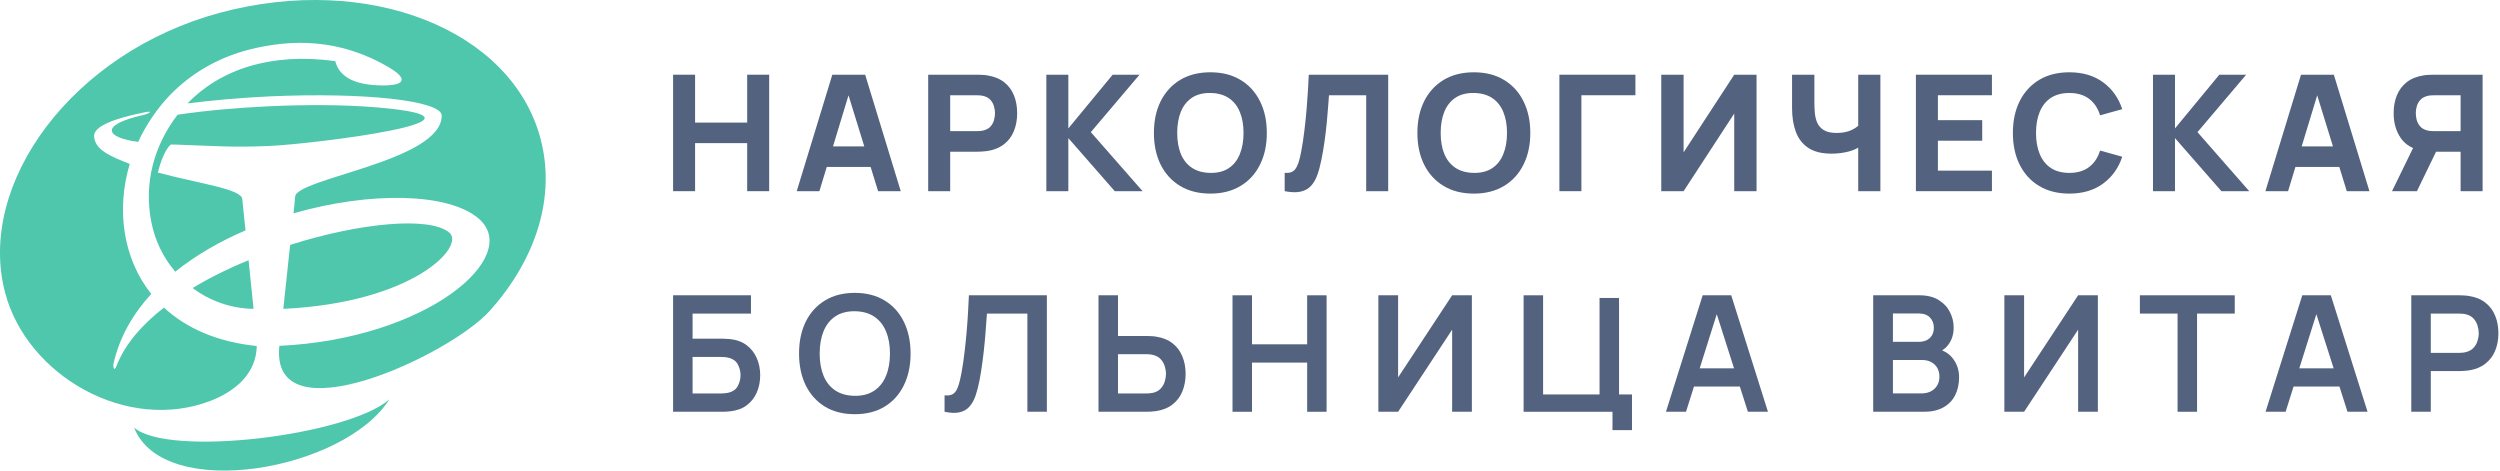 <svg width="340" height="64" viewBox="0 0 340 64" fill="none" xmlns="http://www.w3.org/2000/svg">
<g clip-path="url(#clip0_2080_33026)">
<path fill-rule="evenodd" clip-rule="evenodd" d="M29.929 1.731C50.032 -3.666 69.553 3.978 73.501 18.827C75.647 26.837 72.844 35.287 66.654 42.224C61.195 48.355 36.655 59.71 37.995 47.035C58.051 46.107 71.09 34.921 65.118 29.744C61.049 26.203 50.375 26.007 39.921 29.011L40.14 26.764C40.213 24.248 60.074 21.928 60.074 15.725C60.074 13.674 49.545 12.526 36.557 13.112C32.561 13.307 28.784 13.649 25.494 14.064C27.663 11.817 30.514 10.01 34.072 8.959C37.313 8.031 41.163 7.689 45.598 8.324C46.184 10.57 48.401 11.596 52.056 11.621C55.785 11.621 54.835 10.326 53.08 9.276C46.232 5.149 39.532 5.319 33.925 6.736C29.515 7.859 25.884 10.081 23.106 12.94C21.374 14.748 19.84 17.019 18.792 19.291C14.478 18.753 13.309 17.019 19.547 15.628C20.182 15.481 21.033 14.993 19.595 15.286C15.526 16.116 12.893 17.142 12.796 18.412C12.796 20.341 14.965 21.245 17.646 22.295C15.818 28.427 16.671 35.068 20.57 39.977C18.06 42.712 16.232 45.887 15.428 49.502C15.379 49.673 15.453 50.772 15.865 49.722C16.986 46.84 19.277 44.178 22.299 41.833C25.247 44.569 29.439 46.498 34.922 47.059C34.849 50.772 32.071 53.165 28.708 54.484C17.282 58.928 3.708 51.114 0.71 39.856C-3.262 25.005 9.824 7.127 29.929 1.731ZM21.473 23.467C21.765 22.197 22.521 20.123 23.252 19.657C23.887 19.657 24.348 19.681 24.909 19.706C28.808 19.828 31.562 20.073 36.557 19.853C42.26 19.633 70.211 16.213 51.252 14.602C46.427 14.211 41.407 14.236 36.557 14.455C32.465 14.65 28.272 14.992 24.154 15.603C20.936 19.779 19.548 24.933 20.571 30.136C21.048 32.654 22.174 35.003 23.837 36.949C26.64 34.703 29.906 32.822 33.39 31.332L32.953 27.107C32.929 25.691 26.959 24.957 21.475 23.468L21.473 23.467ZM52.958 54.313C46.817 64.008 22.228 68.356 18.232 58.147C22.886 62.226 47.329 59.246 52.958 54.313ZM34.485 42.004L33.804 35.385C31.123 36.484 28.54 37.754 26.201 39.171C28.593 40.969 31.494 41.961 34.485 42.004ZM39.457 33.309L38.531 42.004C56.175 41.173 63.339 33.505 61.097 31.624C58.465 29.426 49.059 30.257 39.457 33.309Z" fill="#4EC7AC"/>
</g>
<path d="M337.635 26H334.643V20.632H330.947L329.627 20.544C328.219 20.324 327.185 19.745 326.525 18.806C325.865 17.86 325.535 16.724 325.535 15.396C325.535 14.509 325.678 13.706 325.964 12.987C326.257 12.261 326.705 11.66 327.306 11.183C327.907 10.707 328.681 10.395 329.627 10.248C329.84 10.211 330.074 10.19 330.331 10.182C330.588 10.168 330.793 10.16 330.947 10.16H337.635V26ZM328.703 26H325.315L328.747 18.96L331.827 19.554L328.703 26ZM334.643 17.838V12.954H331.079C330.925 12.954 330.756 12.961 330.573 12.976C330.39 12.991 330.221 13.02 330.067 13.064C329.664 13.174 329.352 13.361 329.132 13.625C328.912 13.882 328.758 14.171 328.67 14.494C328.589 14.809 328.549 15.11 328.549 15.396C328.549 15.682 328.589 15.986 328.67 16.309C328.758 16.625 328.912 16.914 329.132 17.178C329.352 17.435 329.664 17.618 330.067 17.728C330.221 17.772 330.39 17.802 330.573 17.816C330.756 17.831 330.925 17.838 331.079 17.838H334.643Z" fill="#53627F"/>
<path d="M308.097 26L312.937 10.16H317.403L322.243 26H319.163L314.851 12.03H315.423L311.177 26H308.097ZM311.001 22.7V19.906H319.361V22.7H311.001Z" fill="#53627F"/>
<path d="M292.806 26V10.16H295.798V17.464L301.826 10.16H305.478L298.856 17.97L305.896 26H302.112L295.798 18.784V26H292.806Z" fill="#53627F"/>
<path d="M281.43 26.33C279.846 26.33 278.479 25.985 277.327 25.296C276.183 24.607 275.3 23.642 274.676 22.403C274.06 21.164 273.752 19.723 273.752 18.08C273.752 16.437 274.06 14.996 274.676 13.757C275.3 12.518 276.183 11.553 277.327 10.864C278.479 10.175 279.846 9.83 281.43 9.83C283.249 9.83 284.774 10.281 286.006 11.183C287.246 12.085 288.118 13.306 288.624 14.846L285.61 15.682C285.317 14.721 284.822 13.977 284.125 13.449C283.429 12.914 282.53 12.646 281.43 12.646C280.426 12.646 279.586 12.87 278.911 13.317C278.244 13.764 277.742 14.395 277.404 15.209C277.067 16.023 276.898 16.98 276.898 18.08C276.898 19.18 277.067 20.137 277.404 20.951C277.742 21.765 278.244 22.396 278.911 22.843C279.586 23.29 280.426 23.514 281.43 23.514C282.53 23.514 283.429 23.246 284.125 22.711C284.822 22.176 285.317 21.431 285.61 20.478L288.624 21.314C288.118 22.854 287.246 24.075 286.006 24.977C284.774 25.879 283.249 26.33 281.43 26.33Z" fill="#53627F"/>
<path d="M260.562 26V10.16H270.902V12.954H263.554V16.342H269.582V19.136H263.554V23.206H270.902V26H260.562Z" fill="#53627F"/>
<path d="M252.718 26V19.092L253.136 19.774C252.733 20.134 252.157 20.412 251.409 20.61C250.668 20.801 249.895 20.896 249.088 20.896C247.768 20.896 246.716 20.636 245.931 20.115C245.146 19.587 244.582 18.861 244.237 17.937C243.892 17.006 243.72 15.931 243.72 14.714V10.16H246.756V13.812C246.756 14.289 246.774 14.777 246.811 15.275C246.848 15.774 246.954 16.236 247.13 16.661C247.313 17.087 247.614 17.431 248.032 17.695C248.45 17.952 249.037 18.08 249.792 18.08C250.606 18.08 251.295 17.941 251.86 17.662C252.425 17.376 252.821 17.076 253.048 16.76L252.718 18.102V10.16H255.732V26H252.718Z" fill="#53627F"/>
<path d="M238.891 26H235.855V15.44L228.969 26H225.932V10.16H228.969V20.72L235.855 10.16H238.891V26Z" fill="#53627F"/>
<path d="M212.077 26V10.16H222.417V12.954H215.069V26H212.077Z" fill="#53627F"/>
<path d="M200.443 26.33C198.859 26.33 197.491 25.985 196.34 25.296C195.196 24.607 194.312 23.642 193.689 22.403C193.073 21.164 192.765 19.723 192.765 18.08C192.765 16.437 193.073 14.996 193.689 13.757C194.312 12.518 195.196 11.553 196.34 10.864C197.491 10.175 198.859 9.83 200.443 9.83C202.027 9.83 203.391 10.175 204.535 10.864C205.686 11.553 206.57 12.518 207.186 13.757C207.809 14.996 208.121 16.437 208.121 18.08C208.121 19.723 207.809 21.164 207.186 22.403C206.57 23.642 205.686 24.607 204.535 25.296C203.391 25.985 202.027 26.33 200.443 26.33ZM200.443 23.514C201.448 23.529 202.284 23.312 202.951 22.865C203.618 22.418 204.117 21.783 204.447 20.962C204.784 20.141 204.953 19.18 204.953 18.08C204.953 16.98 204.784 16.027 204.447 15.22C204.117 14.413 203.618 13.786 202.951 13.339C202.284 12.892 201.448 12.661 200.443 12.646C199.438 12.631 198.602 12.848 197.935 13.295C197.268 13.742 196.765 14.377 196.428 15.198C196.098 16.019 195.933 16.98 195.933 18.08C195.933 19.18 196.098 20.133 196.428 20.94C196.765 21.747 197.268 22.374 197.935 22.821C198.602 23.268 199.438 23.499 200.443 23.514Z" fill="#53627F"/>
<path d="M174.715 26V23.514C175.052 23.536 175.338 23.507 175.573 23.426C175.807 23.346 176.005 23.199 176.167 22.986C176.335 22.766 176.482 22.465 176.607 22.084C176.731 21.695 176.849 21.212 176.959 20.632C177.135 19.715 177.281 18.751 177.399 17.739C177.523 16.72 177.626 15.723 177.707 14.747C177.787 13.772 177.85 12.884 177.894 12.085C177.938 11.278 177.971 10.637 177.993 10.16H188.795V26H185.803V12.954H180.743C180.713 13.365 180.673 13.9 180.622 14.56C180.578 15.22 180.515 15.95 180.435 16.749C180.354 17.549 180.255 18.377 180.138 19.235C180.02 20.093 179.877 20.925 179.709 21.732C179.555 22.517 179.368 23.213 179.148 23.822C178.928 24.424 178.634 24.919 178.268 25.307C177.908 25.689 177.443 25.942 176.871 26.066C176.299 26.191 175.58 26.169 174.715 26Z" fill="#53627F"/>
<path d="M164.61 26.33C163.026 26.33 161.659 25.985 160.507 25.296C159.363 24.607 158.48 23.642 157.856 22.403C157.24 21.164 156.932 19.723 156.932 18.08C156.932 16.437 157.24 14.996 157.856 13.757C158.48 12.518 159.363 11.553 160.507 10.864C161.659 10.175 163.026 9.83 164.61 9.83C166.194 9.83 167.558 10.175 168.702 10.864C169.854 11.553 170.737 12.518 171.353 13.757C171.977 14.996 172.288 16.437 172.288 18.08C172.288 19.723 171.977 21.164 171.353 22.403C170.737 23.642 169.854 24.607 168.702 25.296C167.558 25.985 166.194 26.33 164.61 26.33ZM164.61 23.514C165.615 23.529 166.451 23.312 167.118 22.865C167.786 22.418 168.284 21.783 168.614 20.962C168.952 20.141 169.12 19.18 169.12 18.08C169.12 16.98 168.952 16.027 168.614 15.22C168.284 14.413 167.786 13.786 167.118 13.339C166.451 12.892 165.615 12.661 164.61 12.646C163.606 12.631 162.77 12.848 162.102 13.295C161.435 13.742 160.933 14.377 160.595 15.198C160.265 16.019 160.1 16.98 160.1 18.08C160.1 19.18 160.265 20.133 160.595 20.94C160.933 21.747 161.435 22.374 162.102 22.821C162.77 23.268 163.606 23.499 164.61 23.514Z" fill="#53627F"/>
<path d="M142.302 26V10.16H145.294V17.464L151.322 10.16H154.974L148.352 17.97L155.392 26H151.608L145.294 18.784V26H142.302Z" fill="#53627F"/>
<path d="M126.234 26V10.16H132.922C133.076 10.16 133.281 10.168 133.538 10.182C133.802 10.19 134.036 10.211 134.242 10.248C135.188 10.395 135.961 10.707 136.563 11.183C137.171 11.66 137.619 12.261 137.905 12.987C138.191 13.706 138.334 14.509 138.334 15.396C138.334 16.284 138.187 17.09 137.894 17.816C137.608 18.535 137.16 19.133 136.552 19.609C135.95 20.086 135.18 20.398 134.242 20.544C134.036 20.573 133.802 20.596 133.538 20.61C133.274 20.625 133.068 20.632 132.922 20.632H129.226V26H126.234ZM129.226 17.838H132.79C132.944 17.838 133.112 17.831 133.296 17.816C133.479 17.802 133.648 17.772 133.802 17.728C134.205 17.618 134.517 17.435 134.737 17.178C134.957 16.914 135.107 16.625 135.188 16.309C135.276 15.986 135.32 15.682 135.32 15.396C135.32 15.11 135.276 14.809 135.188 14.494C135.107 14.171 134.957 13.882 134.737 13.625C134.517 13.361 134.205 13.174 133.802 13.064C133.648 13.02 133.479 12.991 133.296 12.976C133.112 12.961 132.944 12.954 132.79 12.954H129.226V17.838Z" fill="#53627F"/>
<path d="M108.356 26L113.196 10.16H117.662L122.502 26H119.422L115.11 12.03H115.682L111.436 26H108.356ZM111.26 22.7V19.906H119.62V22.7H111.26Z" fill="#53627F"/>
<path d="M91.54 26V10.16H94.532V16.672H101.616V10.16H104.608V26H101.616V19.466H94.532V26H91.54Z" fill="#53627F"/>
<path d="M327.936 56V40.16H334.481C334.635 40.16 334.833 40.167 335.075 40.182C335.317 40.19 335.541 40.212 335.746 40.248C336.663 40.388 337.418 40.692 338.012 41.161C338.613 41.63 339.057 42.224 339.343 42.943C339.636 43.654 339.783 44.447 339.783 45.319C339.783 46.184 339.636 46.977 339.343 47.695C339.05 48.407 338.602 48.997 338.001 49.466C337.407 49.935 336.655 50.24 335.746 50.379C335.541 50.408 335.313 50.431 335.064 50.445C334.822 50.46 334.628 50.467 334.481 50.467H330.587V56H327.936ZM330.587 47.992H334.371C334.518 47.992 334.683 47.985 334.866 47.97C335.049 47.956 335.218 47.926 335.372 47.882C335.812 47.772 336.157 47.578 336.406 47.299C336.663 47.02 336.842 46.705 336.945 46.353C337.055 46.001 337.11 45.657 337.11 45.319C337.11 44.982 337.055 44.637 336.945 44.285C336.842 43.926 336.663 43.607 336.406 43.328C336.157 43.05 335.812 42.855 335.372 42.745C335.218 42.701 335.049 42.675 334.866 42.668C334.683 42.654 334.518 42.646 334.371 42.646H330.587V47.992Z" fill="#53627F"/>
<path d="M308.116 56L313.11 40.16H316.993L321.987 56H319.259L314.727 41.788H315.321L310.844 56H308.116ZM310.899 52.568V50.093H319.215V52.568H310.899Z" fill="#53627F"/>
<path d="M296.15 56V42.646H291.024V40.16H303.927V42.646H298.801V56H296.15Z" fill="#53627F"/>
<path d="M285.309 56H282.625V44.835L275.277 56H272.593V40.16H275.277V51.325L282.625 40.16H285.309V56Z" fill="#53627F"/>
<path d="M254.754 56V40.16H261.035C262.106 40.16 262.982 40.377 263.664 40.809C264.354 41.234 264.863 41.781 265.193 42.448C265.531 43.115 265.699 43.805 265.699 44.516C265.699 45.389 265.49 46.13 265.072 46.738C264.662 47.347 264.101 47.758 263.389 47.97V47.42C264.387 47.648 265.142 48.12 265.655 48.839C266.176 49.558 266.436 50.376 266.436 51.292C266.436 52.231 266.257 53.052 265.897 53.756C265.538 54.46 265.003 55.01 264.291 55.406C263.587 55.802 262.715 56 261.673 56H254.754ZM257.438 53.503H261.343C261.805 53.503 262.22 53.411 262.586 53.228C262.953 53.038 263.239 52.773 263.444 52.436C263.657 52.092 263.763 51.684 263.763 51.215C263.763 50.79 263.672 50.408 263.488 50.071C263.305 49.734 263.037 49.466 262.685 49.268C262.333 49.063 261.912 48.96 261.42 48.96H257.438V53.503ZM257.438 46.485H261.002C261.384 46.485 261.725 46.412 262.025 46.265C262.326 46.118 262.564 45.902 262.74 45.616C262.916 45.33 263.004 44.978 263.004 44.56C263.004 44.01 262.828 43.552 262.476 43.185C262.124 42.819 261.633 42.635 261.002 42.635H257.438V46.485Z" fill="#53627F"/>
<path d="M226.57 56L231.564 40.16H235.447L240.441 56H237.713L233.181 41.788H233.775L229.298 56H226.57ZM229.353 52.568V50.093H237.669V52.568H229.353Z" fill="#53627F"/>
<path d="M219.299 58.497V56H207.21V40.16H209.861V53.646H217.539V40.523H220.19V53.646H221.95V58.497H219.299Z" fill="#53627F"/>
<path d="M200.175 56H197.491V44.835L190.143 56H187.459V40.16H190.143V51.325L197.491 40.16H200.175V56Z" fill="#53627F"/>
<path d="M167.622 56V40.16H170.273V46.826H177.775V40.16H180.415V56H177.775V49.312H170.273V56H167.622Z" fill="#53627F"/>
<path d="M149.396 56V40.16H152.047V45.693H155.941C156.088 45.693 156.286 45.7 156.535 45.715C156.784 45.722 157.012 45.745 157.217 45.781C158.126 45.92 158.878 46.225 159.472 46.694C160.073 47.163 160.517 47.758 160.803 48.476C161.096 49.188 161.243 49.976 161.243 50.841C161.243 51.714 161.096 52.51 160.803 53.228C160.517 53.94 160.073 54.53 159.472 54.999C158.878 55.468 158.126 55.773 157.217 55.912C157.012 55.941 156.784 55.964 156.535 55.978C156.293 55.993 156.095 56 155.941 56H149.396ZM152.047 53.514H155.831C155.985 53.514 156.15 53.507 156.326 53.492C156.509 53.477 156.682 53.452 156.843 53.415C157.276 53.305 157.617 53.111 157.866 52.832C158.123 52.553 158.302 52.238 158.405 51.886C158.515 51.527 158.57 51.178 158.57 50.841C158.57 50.504 158.515 50.159 158.405 49.807C158.302 49.455 158.123 49.14 157.866 48.861C157.617 48.583 157.276 48.388 156.843 48.278C156.682 48.234 156.509 48.205 156.326 48.19C156.15 48.175 155.985 48.168 155.831 48.168H152.047V53.514Z" fill="#53627F"/>
<path d="M128.46 56V53.778C128.812 53.8 129.109 53.775 129.351 53.701C129.593 53.62 129.794 53.47 129.956 53.25C130.124 53.023 130.271 52.704 130.396 52.293C130.52 51.875 130.641 51.351 130.759 50.72C130.927 49.818 131.067 48.88 131.177 47.904C131.294 46.922 131.393 45.957 131.474 45.011C131.554 44.058 131.617 43.163 131.661 42.327C131.705 41.491 131.741 40.769 131.771 40.16H142.375V56H139.724V42.646H134.224C134.187 43.138 134.143 43.731 134.092 44.428C134.048 45.117 133.985 45.865 133.905 46.672C133.831 47.479 133.736 48.315 133.619 49.18C133.509 50.045 133.373 50.896 133.212 51.732C133.065 52.495 132.889 53.181 132.684 53.789C132.478 54.391 132.203 54.889 131.859 55.285C131.521 55.674 131.078 55.934 130.528 56.066C129.985 56.198 129.296 56.176 128.46 56Z" fill="#53627F"/>
<path d="M116.25 56.33C114.666 56.33 113.309 55.985 112.18 55.296C111.05 54.599 110.181 53.631 109.573 52.392C108.971 51.153 108.671 49.715 108.671 48.08C108.671 46.445 108.971 45.007 109.573 43.768C110.181 42.529 111.05 41.564 112.18 40.875C113.309 40.178 114.666 39.83 116.25 39.83C117.834 39.83 119.19 40.178 120.32 40.875C121.456 41.564 122.325 42.529 122.927 43.768C123.535 45.007 123.84 46.445 123.84 48.08C123.84 49.715 123.535 51.153 122.927 52.392C122.325 53.631 121.456 54.599 120.32 55.296C119.19 55.985 117.834 56.33 116.25 56.33ZM116.25 53.833C117.313 53.84 118.197 53.606 118.901 53.129C119.612 52.652 120.144 51.981 120.496 51.116C120.855 50.251 121.035 49.239 121.035 48.08C121.035 46.921 120.855 45.917 120.496 45.066C120.144 44.208 119.612 43.541 118.901 43.064C118.197 42.587 117.313 42.342 116.25 42.327C115.186 42.32 114.303 42.554 113.599 43.031C112.895 43.508 112.363 44.179 112.004 45.044C111.652 45.909 111.476 46.921 111.476 48.08C111.476 49.239 111.652 50.247 112.004 51.105C112.356 51.956 112.884 52.619 113.588 53.096C114.299 53.573 115.186 53.818 116.25 53.833Z" fill="#53627F"/>
<path d="M91.54 56V40.16H102.133V42.646H94.191V46.056H98.085C98.232 46.056 98.426 46.063 98.668 46.078C98.917 46.086 99.145 46.1 99.35 46.122C100.237 46.225 100.978 46.507 101.572 46.969C102.173 47.431 102.624 48.014 102.925 48.718C103.233 49.422 103.387 50.192 103.387 51.028C103.387 51.864 103.237 52.638 102.936 53.349C102.635 54.053 102.184 54.636 101.583 55.098C100.989 55.553 100.245 55.831 99.35 55.934C99.145 55.956 98.921 55.974 98.679 55.989C98.437 55.996 98.239 56 98.085 56H91.54ZM94.191 53.514H97.975C98.122 53.514 98.287 53.507 98.47 53.492C98.653 53.477 98.822 53.456 98.976 53.426C99.636 53.287 100.091 52.979 100.34 52.502C100.589 52.026 100.714 51.534 100.714 51.028C100.714 50.515 100.589 50.023 100.34 49.554C100.091 49.078 99.636 48.77 98.976 48.63C98.822 48.593 98.653 48.572 98.47 48.564C98.287 48.55 98.122 48.542 97.975 48.542H94.191V53.514Z" fill="#53627F"/>
<defs>
<clipPath id="clip0_2080_33026">
<rect width="74.216" height="64" fill="white"/>
</clipPath>
</defs>
</svg>
